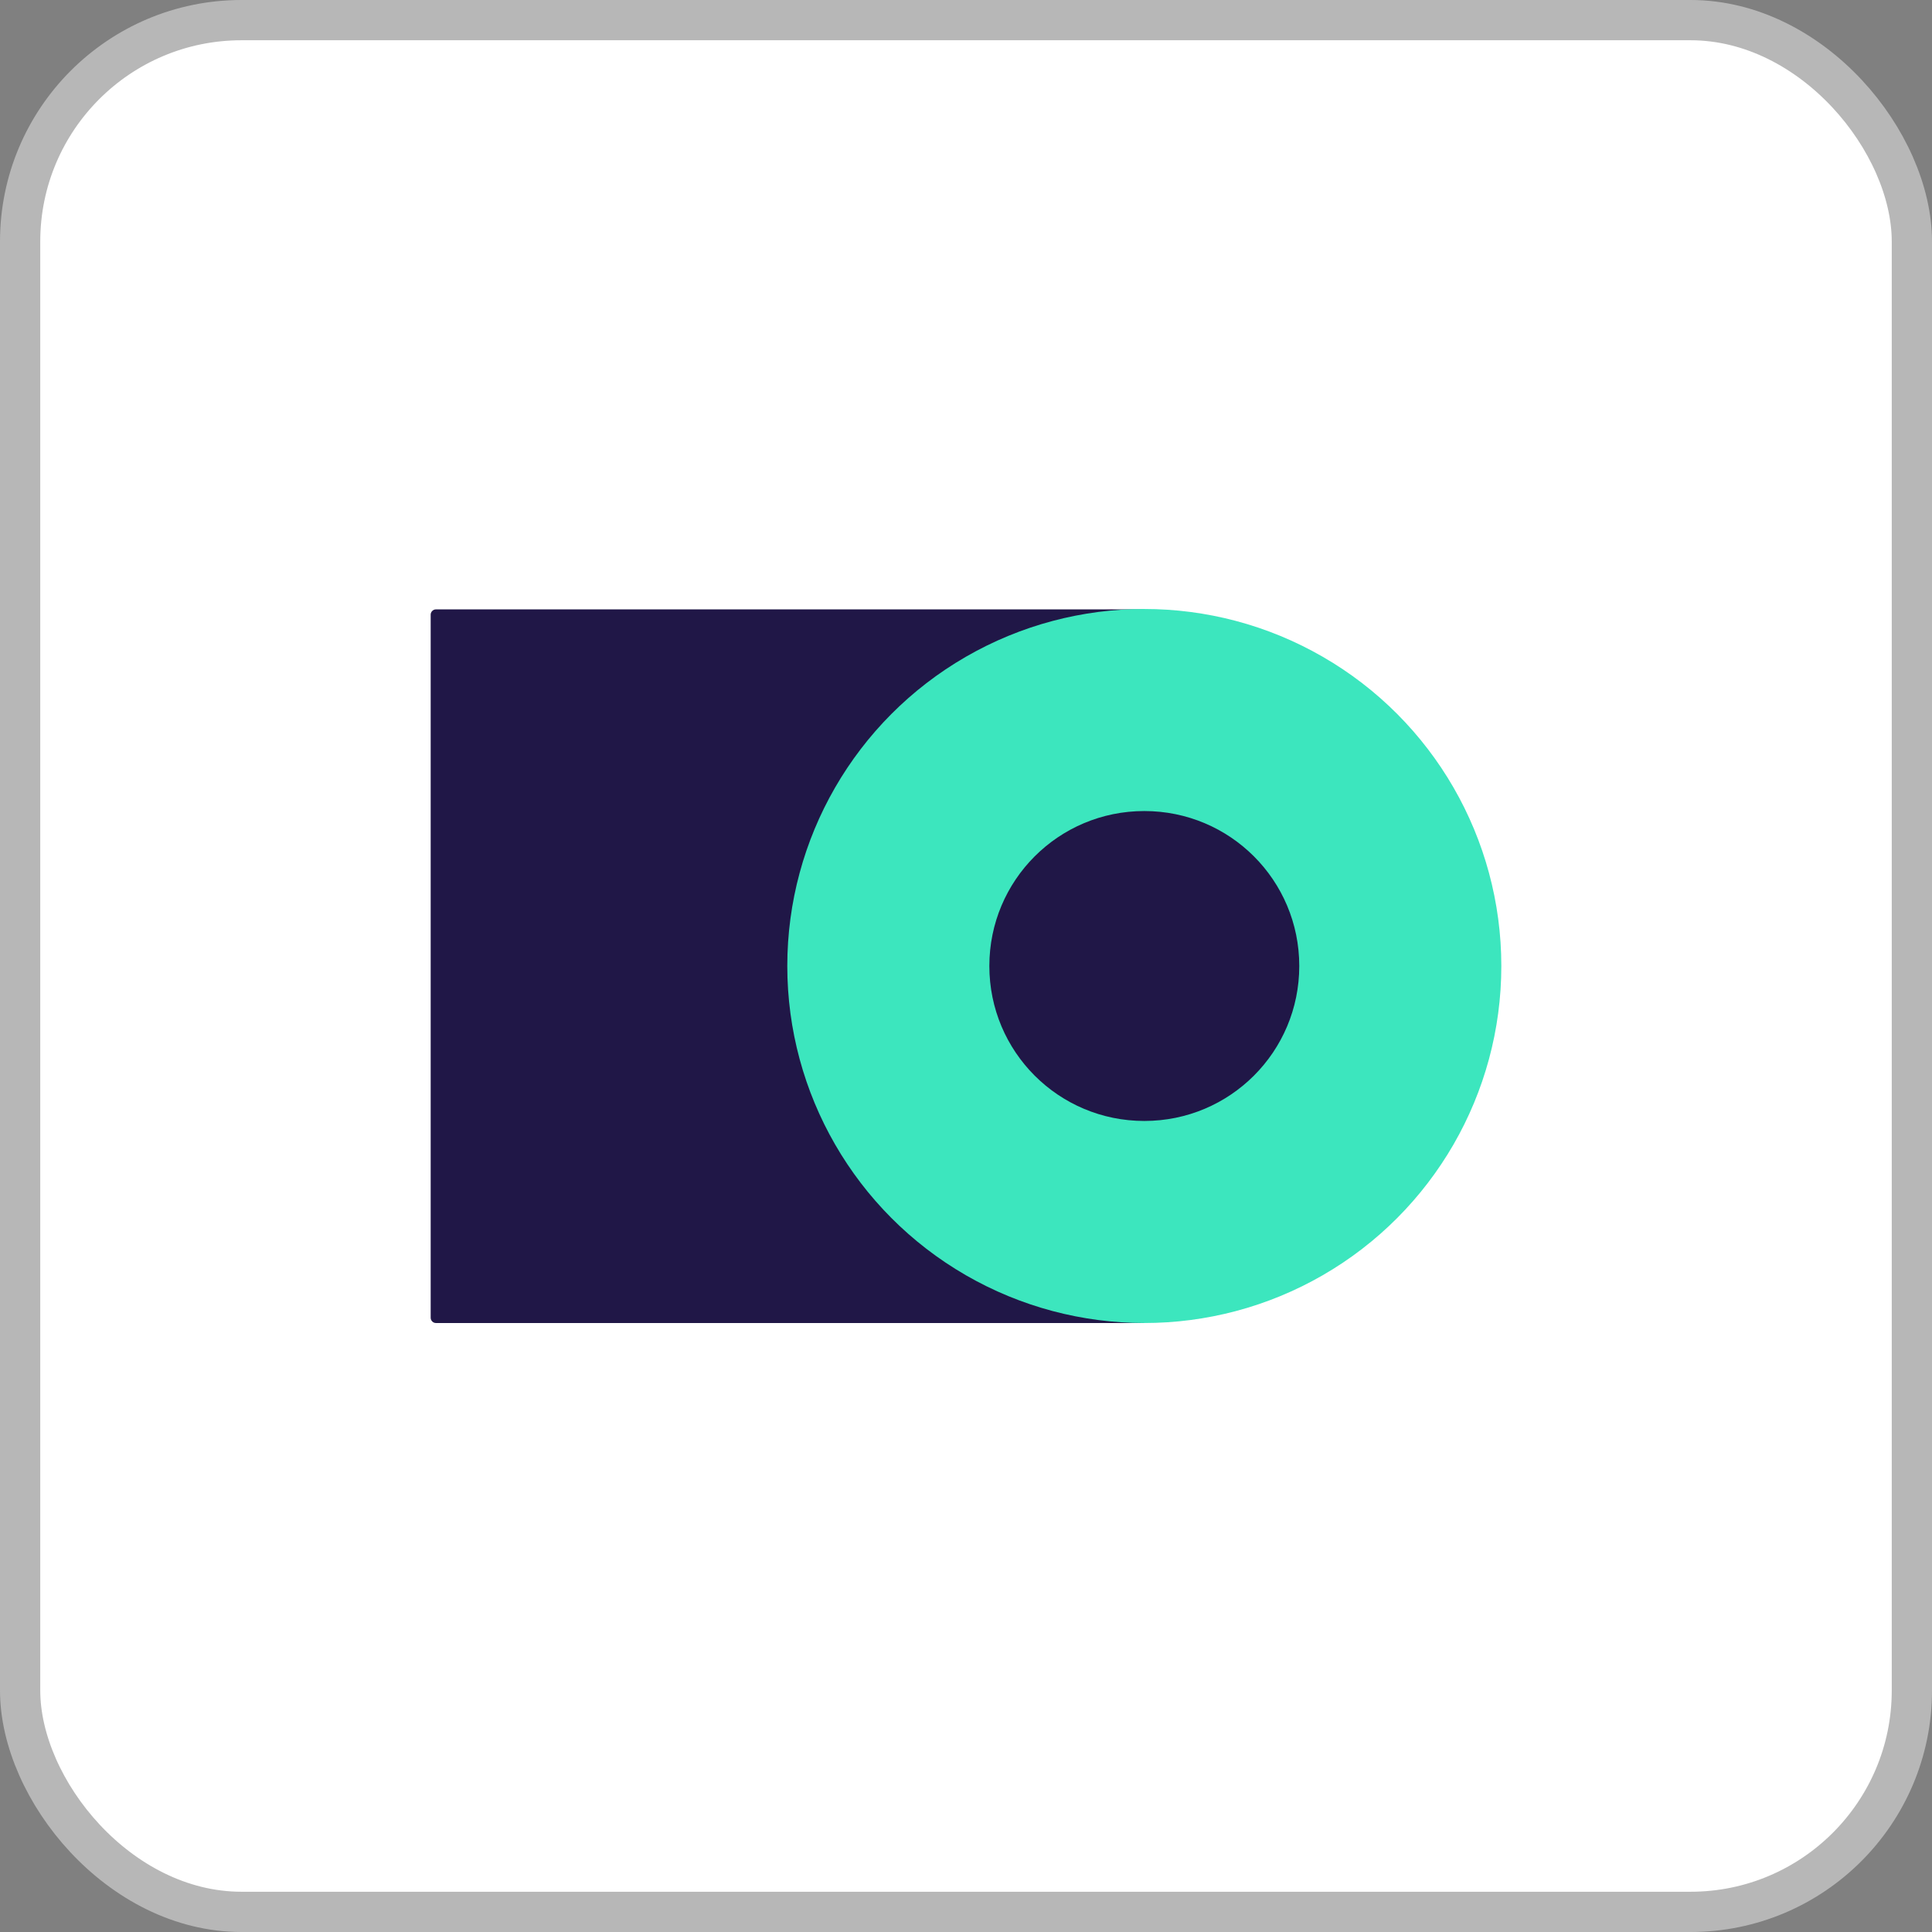 <?xml version="1.0" encoding="UTF-8"?>
<svg id="Layer_1" xmlns="http://www.w3.org/2000/svg" version="1.1" viewBox="0 0 48 48">
  <rect x="0" y="0" width="48" height="48" fill="#808080" stroke="none"/>
  <!-- Generator: Adobe Illustrator 29.2.1, SVG Export Plug-In . SVG Version: 2.1.0 Build 116)  -->
  <defs>
    <style>
      .st0 {
        fill: #fff;
        stroke: #b7b7b7;
      }

      .st1 {
        fill: #3ce6be;
      }

      .st2 {
        fill: #201747;
      }
    </style>
  </defs>
  <rect class="st0" x=".5" y=".5" width="47" height="47" rx="5.5" ry="5.5"/>
  <g>
    <path class="st2" d="M10.83,32.87c-.07,0-.13-.06-.13-.13V15.27c0-.07.06-.13.13-.13h17.6v17.73H10.83Z"/>
    <circle class="st1" cx="28.43" cy="24" r="8.87"/>
    <path class="st2" d="M32.28,24c0,2.13-1.72,3.85-3.85,3.85s-3.85-1.72-3.85-3.85,1.72-3.85,3.85-3.85,3.85,1.72,3.85,3.85Z"/>
  </g>
</svg>